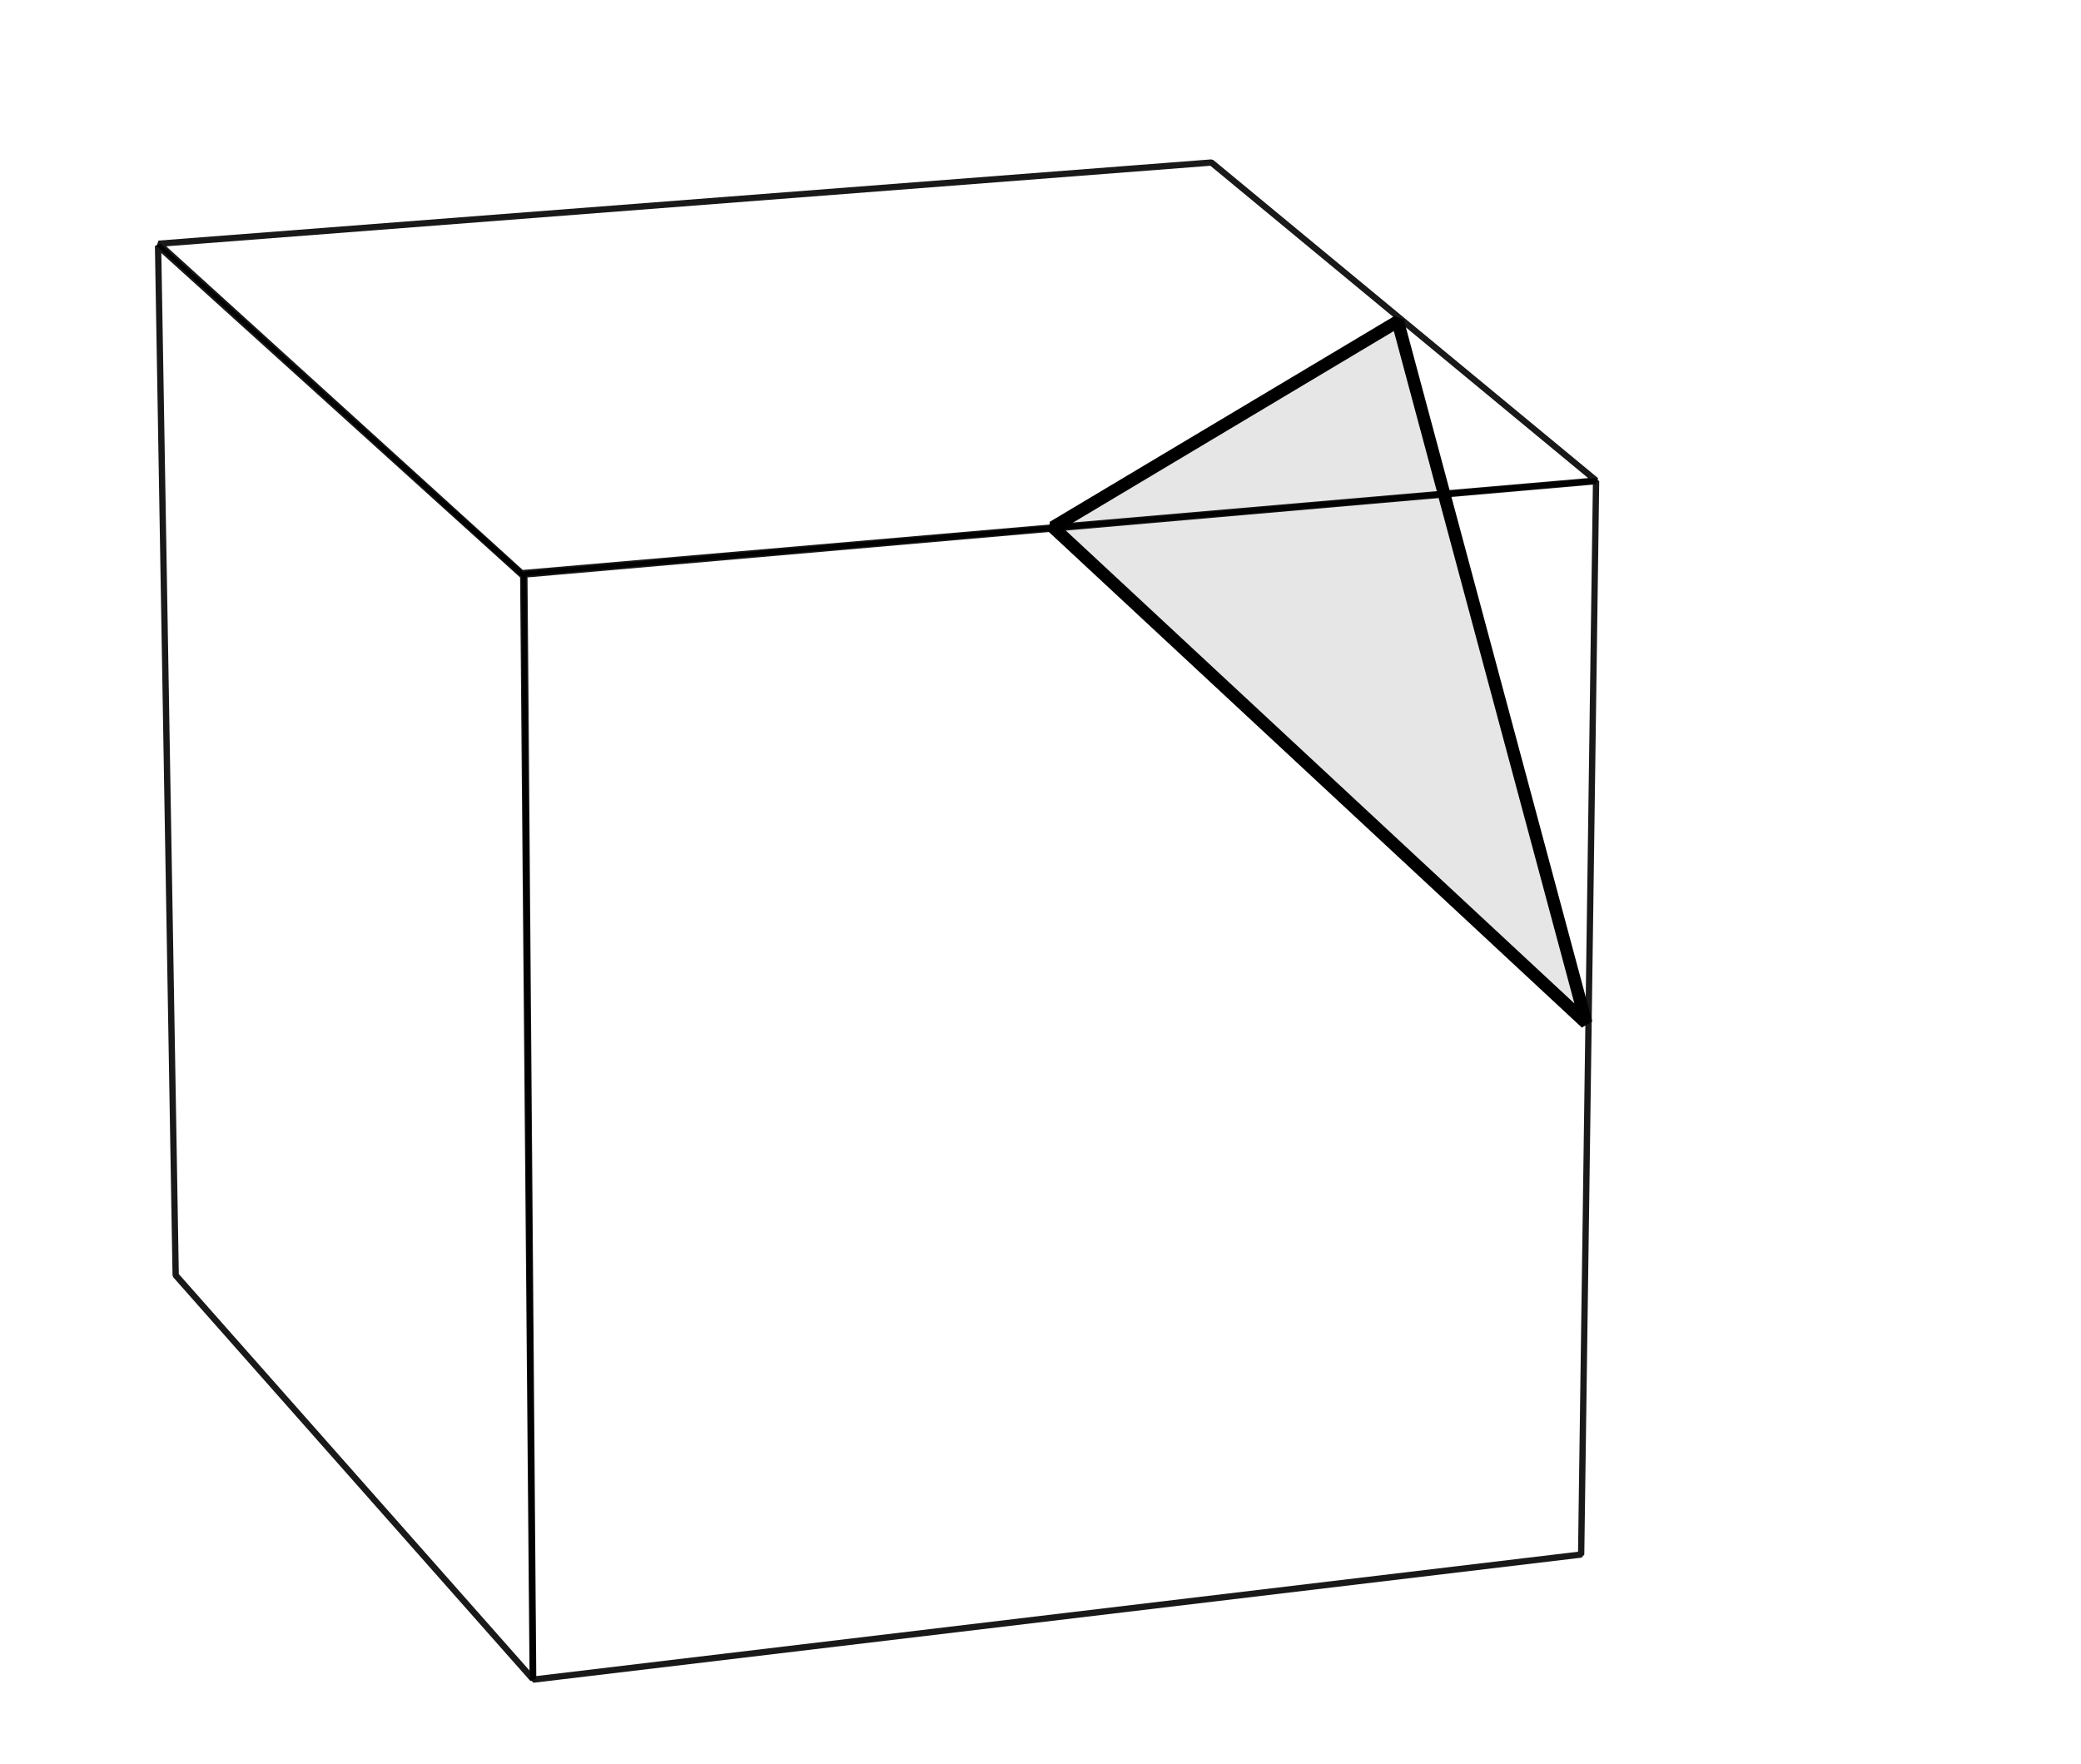 <?xml version="1.0" encoding="UTF-8" standalone="no"?>
<!-- Created with Inkscape (http://www.inkscape.org/) -->

<svg
   xmlns:dc="http://purl.org/dc/elements/1.1/"
   xmlns:cc="http://creativecommons.org/ns#"
   xmlns:rdf="http://www.w3.org/1999/02/22-rdf-syntax-ns#"
   xmlns:svg="http://www.w3.org/2000/svg"
   xmlns="http://www.w3.org/2000/svg"
   xmlns:xlink="http://www.w3.org/1999/xlink"
   xmlns:sodipodi="http://sodipodi.sourceforge.net/DTD/sodipodi-0.dtd"
   xmlns:inkscape="http://www.inkscape.org/namespaces/inkscape"
   version="1.0"
   width="206.472"
   height="175.018"
   id="svg2"
   inkscape:version="0.48.5 r10040"
   sodipodi:docname="Cube-vertex-figure-middle.svg">
  <sodipodi:namedview
     pagecolor="#ffffff"
     bordercolor="#666666"
     borderopacity="1"
     objecttolerance="10"
     gridtolerance="10"
     guidetolerance="10"
     inkscape:pageopacity="0"
     inkscape:pageshadow="2"
     inkscape:window-width="1280"
     inkscape:window-height="955"
     id="namedview22"
     showgrid="false"
     inkscape:zoom="1.2398759"
     inkscape:cx="113.72104"
     inkscape:cy="-1.2727189"
     inkscape:window-x="0"
     inkscape:window-y="48"
     inkscape:window-maximized="1"
     inkscape:current-layer="svg2"
     showguides="true"
     inkscape:guide-bbox="true"
     inkscape:snap-global="false"
     fit-margin-top="0"
     fit-margin-left="0"
     fit-margin-right="0"
     fit-margin-bottom="0">
    <sodipodi:guide
       orientation="0,1"
       position="90.351,424.733"
       id="guide3892" />
    <inkscape:grid
       type="xygrid"
       id="grid3894"
       units="in"
       empspacing="5"
       visible="true"
       enabled="true"
       snapvisiblegridlinesonly="true"
       originx="-2.164in"
       originy="-5.904in" />
  </sodipodi:namedview>
  <defs
     id="defs4">
    <linearGradient
       id="linearGradient3263">
      <stop
         id="stop3265"
         style="stop-color:#e6e6e6;stop-opacity:1"
         offset="0" />
      <stop
         id="stop3267"
         style="stop-color:#e6e6e6;stop-opacity:0.1"
         offset="1" />
    </linearGradient>
    <linearGradient
       id="linearGradient3248">
      <stop
         id="stop3250"
         style="stop-color:#e6e6e6;stop-opacity:1"
         offset="0" />
      <stop
         id="stop3252"
         style="stop-color:#e6e6e6;stop-opacity:0"
         offset="1" />
    </linearGradient>
    <linearGradient
       x1="430.246"
       y1="240.903"
       x2="313.413"
       y2="127.918"
       id="linearGradient3254"
       xlink:href="#linearGradient3263"
       gradientUnits="userSpaceOnUse"
       gradientTransform="translate(-0.432,-0.196)" />
    <linearGradient
       x1="317.197"
       y1="66.794"
       x2="320.448"
       y2="99.042"
       id="linearGradient3256"
       xlink:href="#linearGradient3248"
       gradientUnits="userSpaceOnUse"
       gradientTransform="translate(-0.432,-0.196)" />
    <linearGradient
       x1="221.925"
       y1="166.253"
       x2="256.646"
       y2="166.253"
       id="linearGradient3258"
       xlink:href="#linearGradient3248"
       gradientUnits="userSpaceOnUse"
       gradientTransform="translate(-0.432,-0.196)" />
  </defs>
  <rect
     style="fill:#ffffff;fill-rule:evenodd;stroke:none"
     id="rect4045-8"
     width="206.472"
     height="175.018"
     x="0"
     y="0" />
  <path
     inkscape:connector-curvature="0"
     style="fill:#e6e6e6;fill-opacity:1;fill-rule:evenodd;stroke:#000000;stroke-width:1.25;stroke-linecap:butt;stroke-linejoin:bevel;stroke-miterlimit:4;stroke-opacity:1;stroke-dasharray:none"
     id="path3242-3"
     d="M 157.376,101.49 104.477,52.305 138.682,31.885 z"
     sodipodi:nodetypes="cccc" />
  <path
     inkscape:connector-curvature="0"
     style="opacity:0.9;fill:none;stroke:#000000;stroke-width:0.625;stroke-linecap:butt;stroke-linejoin:bevel;stroke-miterlimit:4;stroke-opacity:1;stroke-dasharray:none"
     id="path2462-6"
     d="m 15.746,24.18 104.448,-8.056 38.165,31.551 -106.6,9.191 z"
     sodipodi:nodetypes="ccccc" />
  <path
     inkscape:connector-curvature="0"
     style="opacity:0.9;fill:none;stroke:#000000;stroke-width:0.625;stroke-linecap:butt;stroke-linejoin:bevel;stroke-miterlimit:4;stroke-opacity:1;stroke-dasharray:none"
     id="path2464-7"
     d="m 17.43,126.518 -1.748,-102.124 36.231,32.752 0.94,109.417 z"
     sodipodi:nodetypes="ccccc" />
  <path
     inkscape:connector-curvature="0"
     style="opacity:0.9;fill:none;stroke:#000000;stroke-width:0.625;stroke-linecap:butt;stroke-linejoin:bevel;stroke-miterlimit:4;stroke-opacity:1;stroke-dasharray:none"
     id="path2466-5"
     d="m 52.026,56.999 106.332,-9.258 -1.48,106.483 -103.978,12.41 z"
     sodipodi:nodetypes="ccccc" />
</svg>
